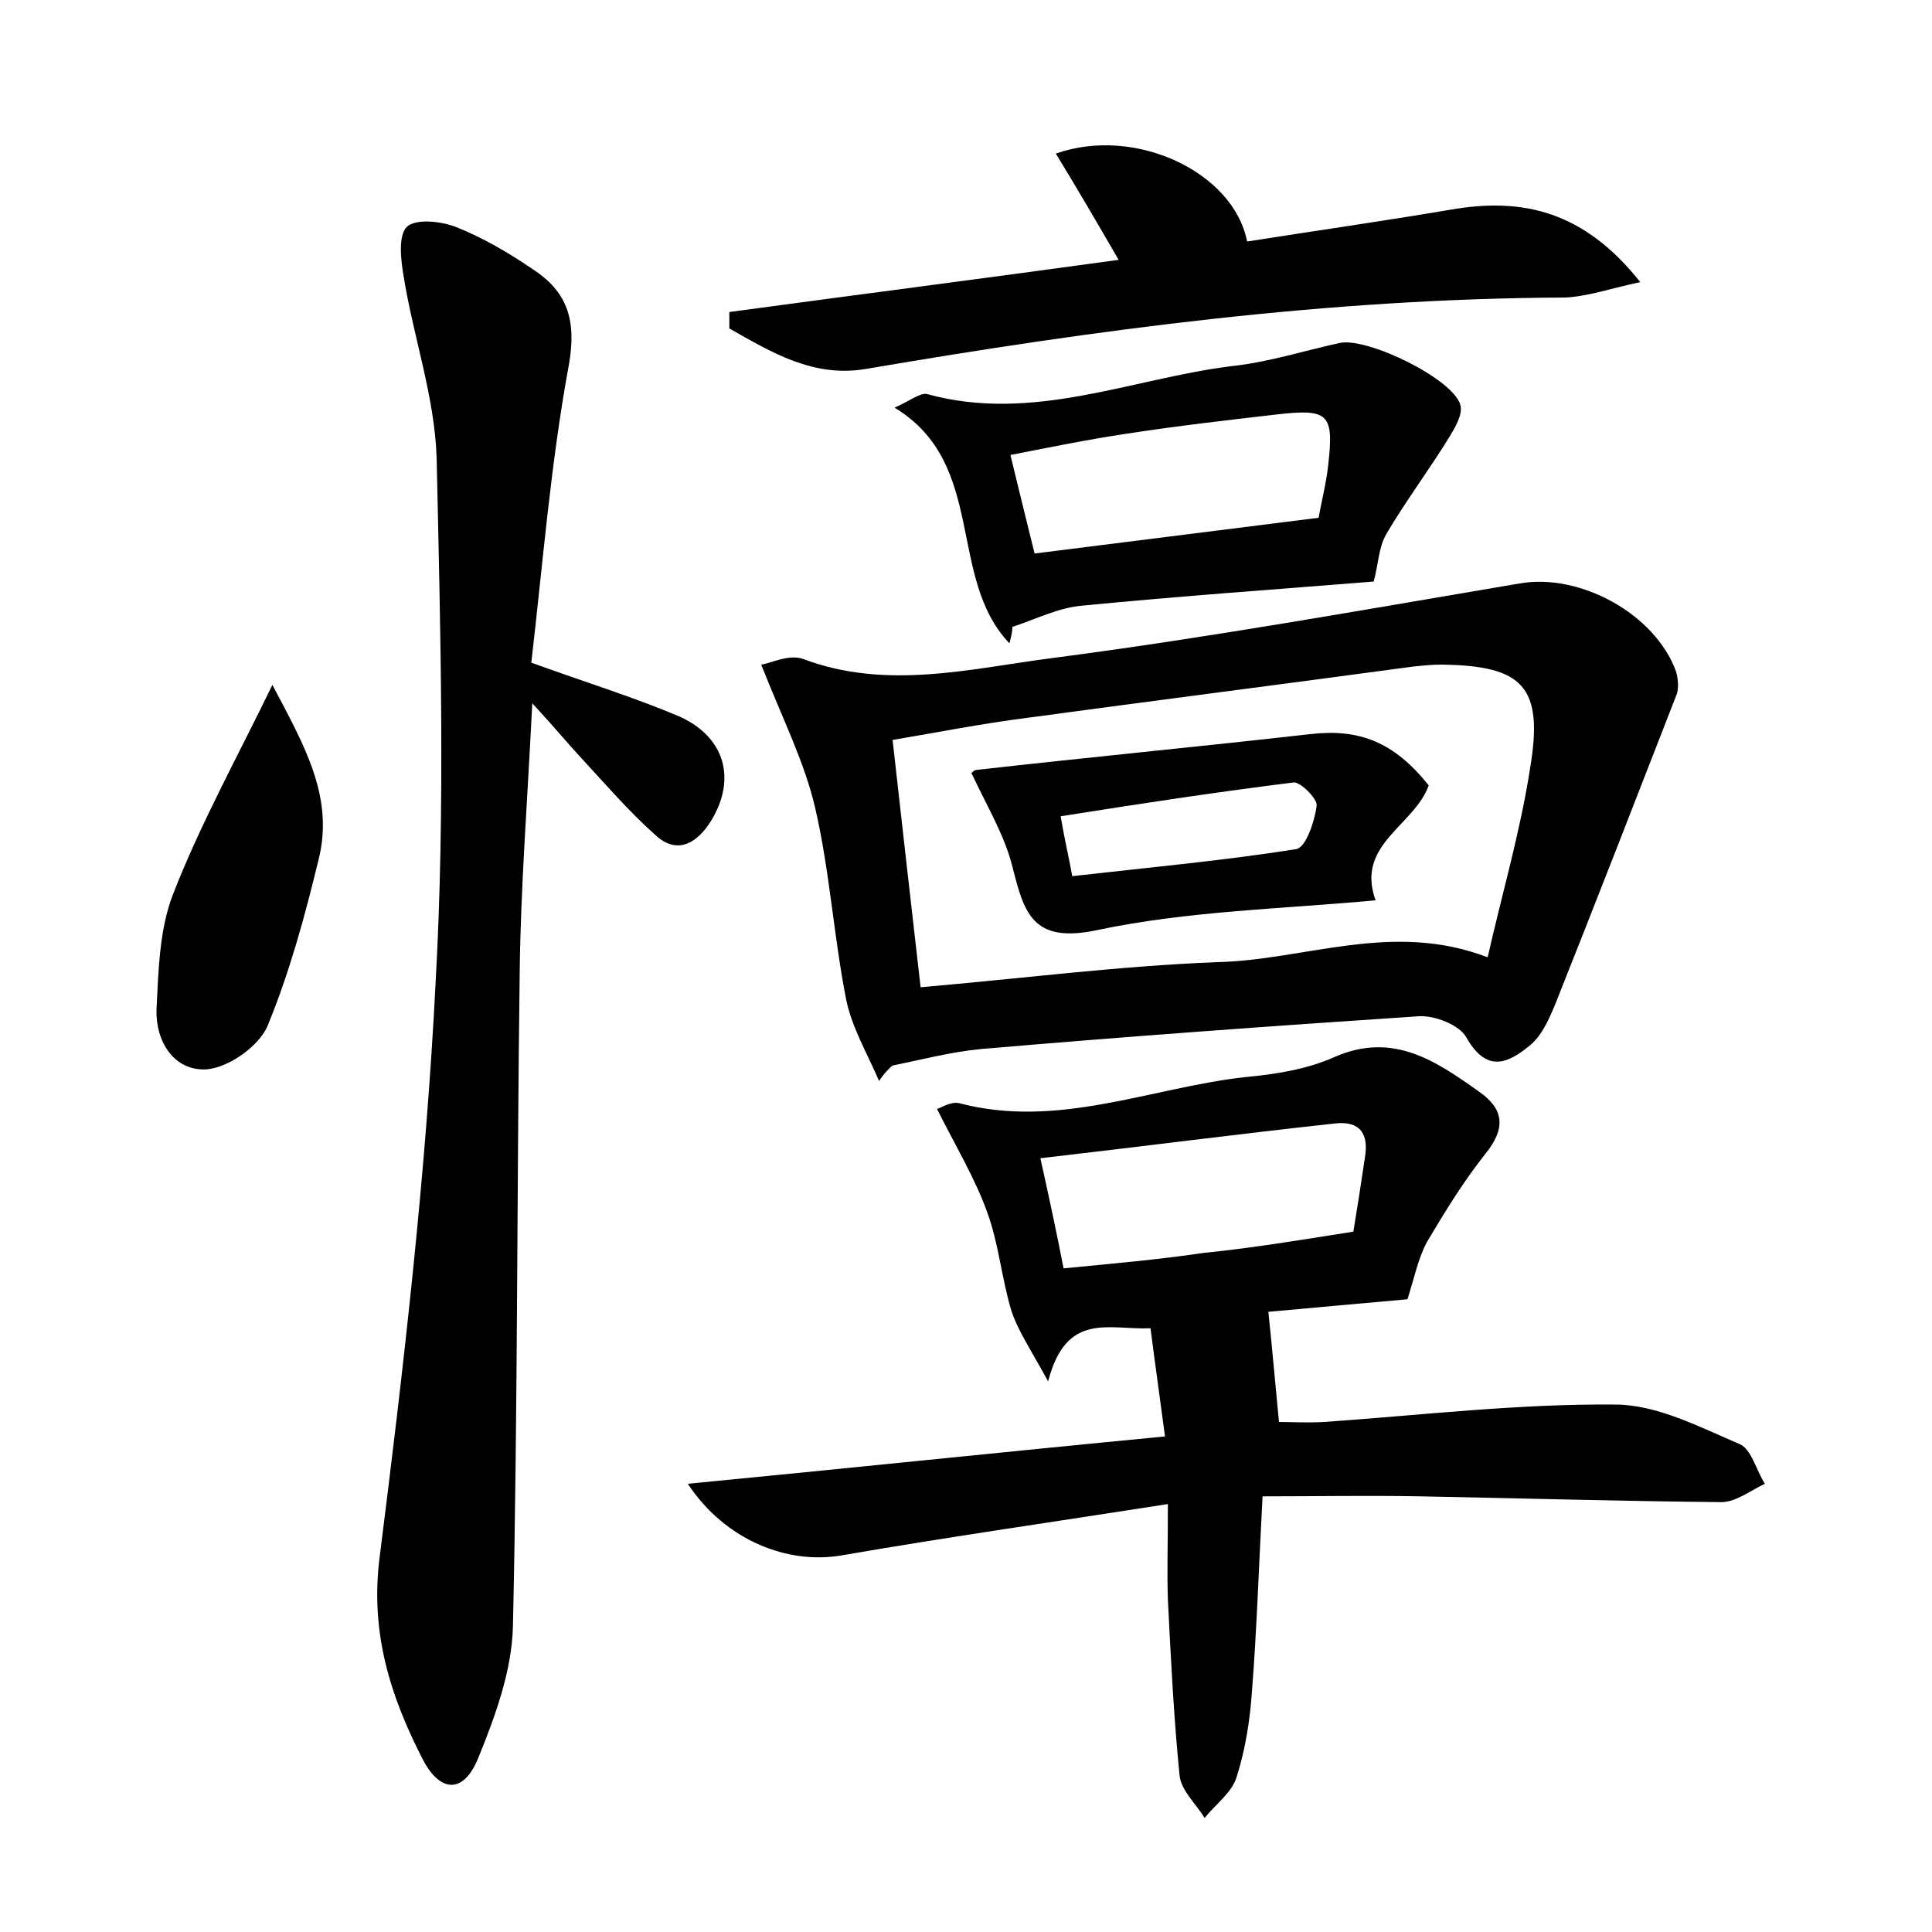 <?xml version="1.0" encoding="utf-8"?>
<!-- Generator: Adobe Illustrator 22.0.0, SVG Export Plug-In . SVG Version: 6.00 Build 0)  -->
<svg version="1.1" id="图层_1" xmlns="http://www.w3.org/2000/svg" xmlns:xlink="http://www.w3.org/1999/xlink" x="0px" y="0px"
	 viewBox="0 0 200 200" style="enable-background:new 0 0 200 200;" xml:space="preserve">
<style type="text/css">
	.st0{fill:#FFFFFF;}
</style>
<g>
	
	<path d="M119.1,137.5c-4.3,0.2-8.7-1.8-10.6,5.5c-1.8-3.3-3.1-5.2-3.8-7.3c-1-3.3-1.3-6.9-2.5-10.2c-1.3-3.6-3.3-6.9-5.2-10.7
		c0.4-0.1,1.4-0.8,2.3-0.6c10.2,2.7,19.8-1.6,29.6-2.7c3.2-0.3,6.4-0.8,9.3-2.1c6-2.6,10.4,0.4,14.9,3.6c2.6,1.8,2.8,3.8,0.7,6.4
		c-2.3,2.9-4.2,6-6.1,9.2c-0.9,1.7-1.3,3.7-2,5.9c-4.6,0.4-9.9,0.9-14.4,1.3c0.4,3.8,0.7,7.3,1.1,11.4c1.1,0,2.9,0.1,4.7,0
		c10-0.7,20.1-1.9,30.1-1.8c4.3,0,8.7,2.3,12.9,4.1c1.2,0.5,1.7,2.7,2.6,4.1c-1.5,0.7-3,1.9-4.5,1.9c-10.4-0.1-20.8-0.4-31.2-0.6
		c-5.4-0.1-10.8,0-16.3,0c-0.4,7.5-0.6,13.9-1.1,20.2c-0.2,3-0.7,6.1-1.6,8.9c-0.5,1.6-2.2,2.8-3.3,4.2c-0.9-1.5-2.5-2.9-2.6-4.5
		c-0.6-6-0.9-12.1-1.2-18.1c-0.1-2.8,0-5.7,0-9.9c-11.5,1.8-22.7,3.4-33.7,5.3c-5.6,1-12.1-1.5-16-7.4c16.6-1.6,32.7-3.3,49.4-4.9
		C120.1,144.9,119.6,141.4,119.1,137.5z M140.1,127.5c0.4-2.4,0.8-5,1.2-7.7c0.4-2.4-0.5-3.8-3.1-3.5c-10.1,1.1-20.1,2.4-30.5,3.6
		c1,4.5,1.7,7.8,2.4,11.4c5.1-0.5,9.8-0.9,14.5-1.6C129.6,129.2,134.4,128.4,140.1,127.5z"/>
	<path d="M55,68.6c5.8,2.1,10.7,3.6,15.4,5.6c4.8,2.2,5.9,6.7,3,11.1c-1.5,2.2-3.5,3.1-5.6,1.1c-2.7-2.4-5.1-5.2-7.6-7.9
		c-1.4-1.5-2.7-3.1-5.1-5.7c-0.5,10.2-1.2,19-1.3,27.8c-0.3,22.6-0.2,45.1-0.7,67.7c-0.1,4.6-1.8,9.3-3.6,13.7
		c-1.5,3.7-3.9,3.6-5.7,0.2c-3.4-6.6-5.5-13.2-4.5-21c2.5-19.8,4.8-39.7,5.8-59.6c1-18,0.5-36.1,0.1-54.2
		c-0.2-6.3-2.4-12.5-3.4-18.7c-0.3-1.7-0.6-4.3,0.3-5.2c0.9-0.9,3.6-0.6,5.1,0c2.8,1.1,5.5,2.7,8,4.4c3.5,2.3,4.5,5.2,3.7,9.8
		C57,48,56.2,58.3,55,68.6z"/>
	<path d="M91,111.9c-1.2-2.8-2.8-5.5-3.4-8.4c-1.3-6.6-1.7-13.3-3.2-19.8c-1.1-4.8-3.4-9.3-5.6-14.9c0.9-0.1,2.8-1.1,4.3-0.6
		c8.7,3.3,17.4,1,26-0.1c16.1-2.1,32.2-5,48.2-7.7c6.2-1.1,14,3.1,16.2,9.1c0.2,0.7,0.3,1.6,0.1,2.3c-4.2,10.8-8.4,21.6-12.7,32.4
		c-0.6,1.4-1.3,3-2.5,4c-2.3,1.9-4.5,2.9-6.6-0.8c-0.7-1.3-3.3-2.3-4.9-2.2c-15.1,1-30.3,2.1-45.4,3.4c-3.1,0.3-6.1,1.1-9.1,1.7
		C91.9,110.7,91.4,111.3,91,111.9z M154,99.1c1.5-6.6,3.4-13.1,4.4-19.6c1.4-8.4-0.7-10.6-9.2-10.7c-1,0-1.9,0.1-2.9,0.2
		c-13.3,1.8-26.6,3.5-39.9,5.3c-4.7,0.6-9.3,1.5-14,2.3c1,8.9,1.9,16.9,2.9,25.6c10.4-0.9,20.5-2.2,30.7-2.6
		C135.1,99.4,144.1,95.3,154,99.1z"/>
	<path d="M109.3,15.9c8.2-2.9,18.4,1.9,19.8,9.1c7-1.1,14-2.1,21.1-3.3c7.5-1.3,13.8,0.2,19.6,7.5c-3.2,0.7-5.5,1.5-7.8,1.6
		c-24.4,0.1-48.4,3.3-72.4,7.4c-5.4,0.9-9.7-1.7-14.1-4.2c0-0.6,0-1.1,0-1.7c13.3-1.8,26.5-3.5,40.3-5.4
		C113.6,23.1,111.5,19.5,109.3,15.9z"/>
	<path d="M104.5,66.6C98,59.8,102.2,48,92.6,42.2c1.6-0.7,2.7-1.6,3.4-1.4c10.9,3,21.1-1.6,31.5-2.9c3.8-0.4,7.5-1.6,11.2-2.4
		c2.9-0.6,11.9,3.8,12.5,6.5c0.2,1-0.6,2.3-1.2,3.3c-2.1,3.4-4.5,6.6-6.5,10c-0.8,1.4-0.8,3.1-1.3,4.9c-9.9,0.8-20,1.5-30.2,2.5
		c-2.4,0.2-4.8,1.4-7.2,2.2C104.8,65.6,104.6,66.1,104.5,66.6z M136.5,53.6c0.3-1.7,0.8-3.6,1-5.5c0.6-5.3,0-5.8-5.3-5.2
		c-5.2,0.6-10.4,1.2-15.6,2c-4,0.6-7.9,1.4-12,2.2c0.9,3.7,1.6,6.6,2.5,10.2C116.6,56.1,126.2,54.9,136.5,53.6z"/>
	<path d="M28.2,70.9c3.2,6.1,6.4,11.5,4.8,18c-1.4,5.8-3,11.7-5.3,17.3c-0.9,2.1-4,4.3-6.3,4.5c-3.4,0.2-5.3-2.9-5.2-6.2
		c0.2-4,0.3-8.3,1.7-11.9C20.7,85.4,24.4,78.7,28.2,70.9z"/>
	
	
	
	<path d="M147.9,81.3c-1.5,4.2-7.6,6.1-5.5,11.9c-9.7,0.9-19.5,1.1-28.9,3.1c-6.7,1.4-7.5-1.9-8.7-6.6c-0.8-3.2-2.6-6.2-4.2-9.6
		c-0.2,0.2,0.1-0.4,0.5-0.4c11.5-1.3,23-2.4,34.5-3.7C140.7,75.4,144.3,76.8,147.9,81.3z M111,90.7c7.9-0.9,15.6-1.6,23.2-2.8
		c1-0.2,1.9-2.9,2.1-4.5c0.1-0.7-1.7-2.5-2.4-2.4c-8,1-15.9,2.2-24.1,3.5C110.2,86.9,110.6,88.5,111,90.7z"/>
	
</g>
</svg>
